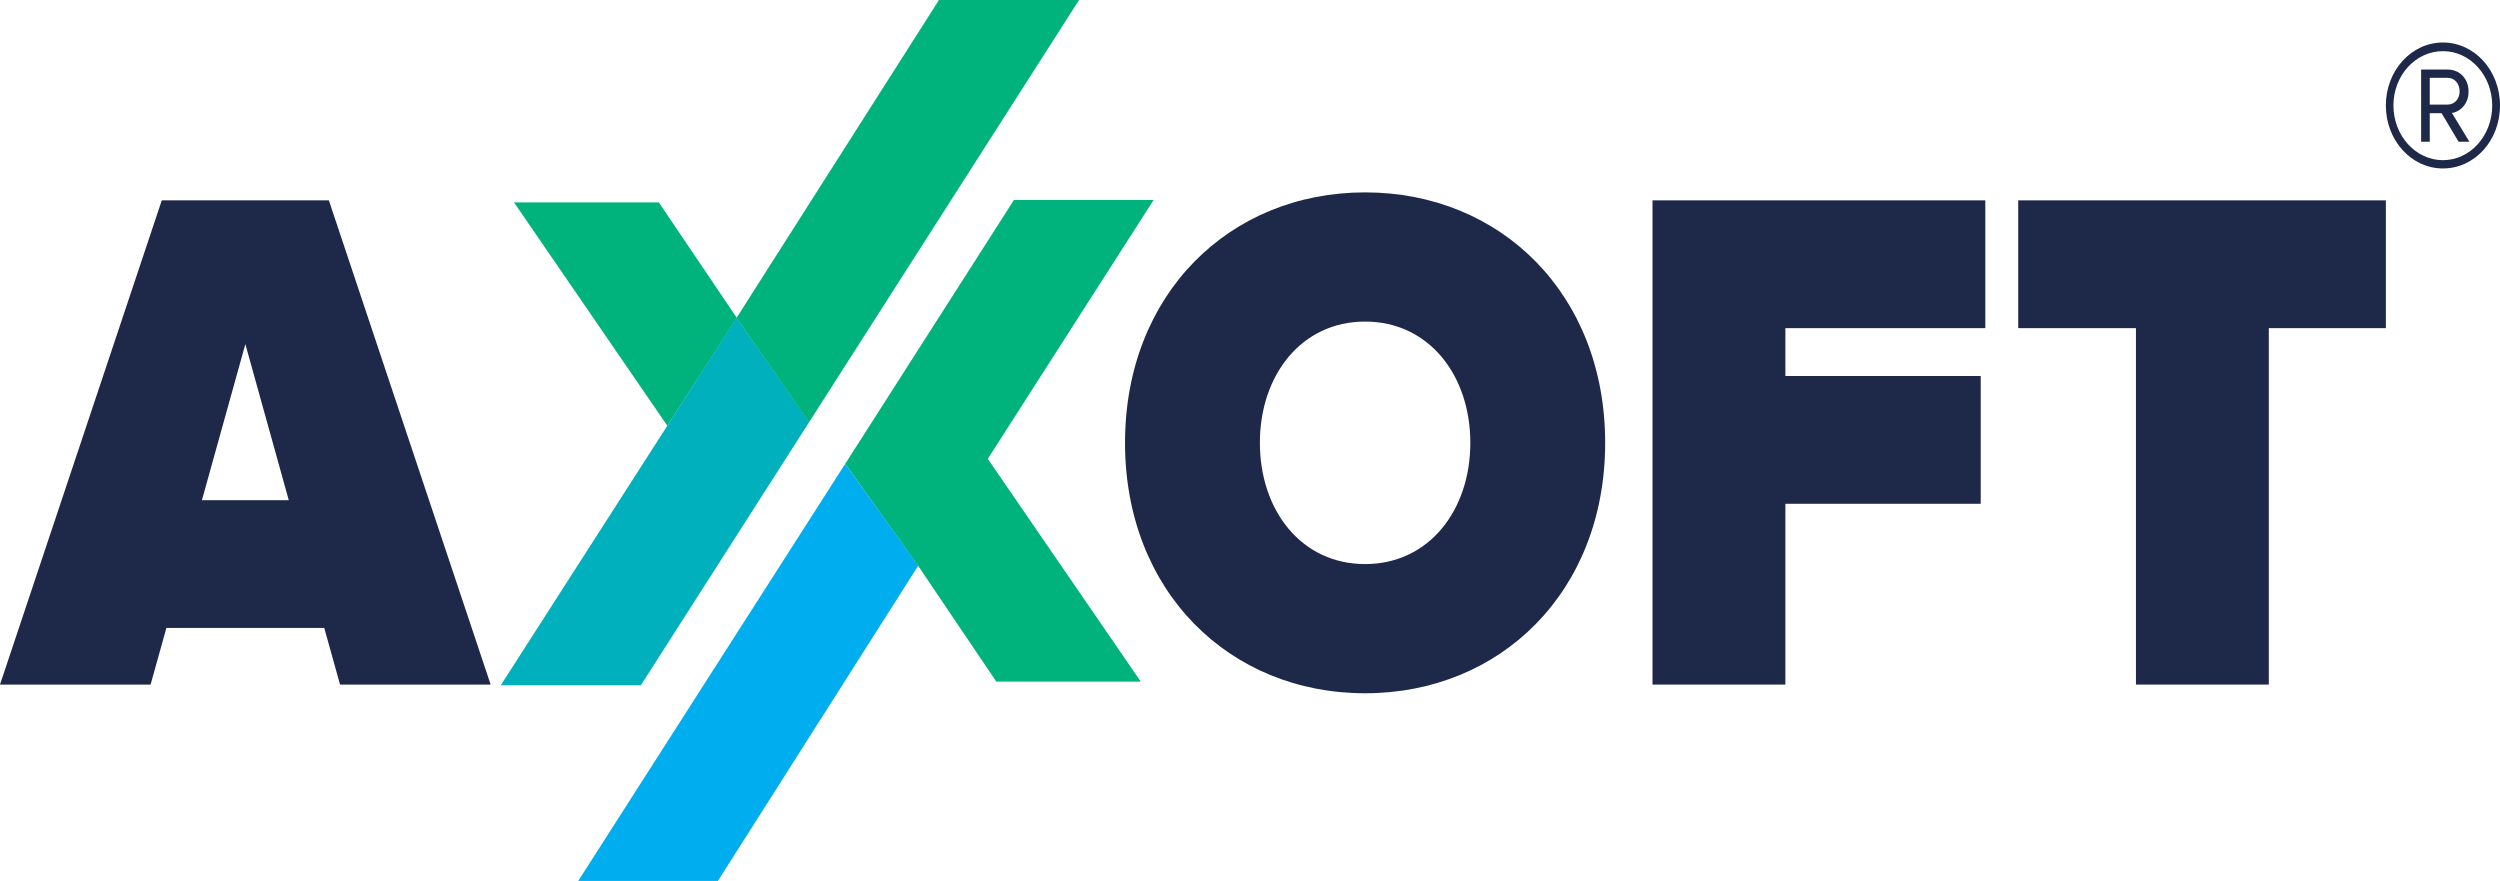 <?xml version="1.0" encoding="UTF-8"?> <svg xmlns="http://www.w3.org/2000/svg" width="105" height="37" viewBox="0 0 105 37" fill="none"><g clip-path="url(#clip0_1551_11)"><path d="M10.305 14.453L8.481 21.007H12.128L10.305 14.453ZM14.282 28.752L13.619 26.374H6.988L6.325 28.752H0L6.795 8.415H13.812L20.607 28.752H14.281H14.282Z" fill="#1E2849"></path><path d="M61.754 18.598C61.754 15.763 60.012 13.506 57.334 13.506C54.654 13.506 52.915 15.763 52.915 18.598C52.915 21.434 54.654 23.691 57.334 23.691C60.014 23.691 61.754 21.434 61.754 18.598ZM47.251 18.598C47.251 12.348 51.644 8.08 57.334 8.08C63.025 8.08 67.417 12.348 67.417 18.598C67.417 24.849 63.025 29.117 57.334 29.117C51.644 29.117 47.251 24.849 47.251 18.598Z" fill="#1E2849"></path><path d="M69.405 28.752V8.415H83.383V13.782H74.986V15.792H83.19V21.159H74.986V28.752H69.405Z" fill="#1E2849"></path><path d="M89.71 28.752V13.782H84.765V8.415H100.206V13.782H95.29V28.752H89.71Z" fill="#1E2849"></path><path d="M21.588 8.5H27.67L30.947 13.352L28.029 17.883L21.588 8.5Z" fill="#00B27C"></path><path d="M41.487 19.271L48.453 8.397H42.587L35.498 19.482L38.577 23.787L41.844 28.626H47.911L41.487 19.271Z" fill="#00B27C"></path><path d="M35.498 19.482L24.285 37H30.151L38.567 23.756L35.498 19.482Z" fill="#00ADEF"></path><path d="M30.937 13.346L33.99 17.72L26.916 28.781H21.032L30.937 13.346Z" fill="#00B0BD"></path><path d="M30.934 13.352L39.437 0H45.32L33.983 17.729L30.934 13.352Z" fill="#00B27C"></path><path d="M100.206 4.431C100.206 2.96 101.281 1.785 102.604 1.785C103.927 1.785 105 2.958 105 4.431C105 5.904 103.937 7.075 102.604 7.075C101.271 7.075 100.206 5.889 100.206 4.431ZM100.524 4.431C100.524 5.691 101.45 6.727 102.604 6.727C103.757 6.727 104.673 5.691 104.673 4.431C104.673 3.171 103.746 2.148 102.604 2.148C101.462 2.148 100.524 3.158 100.524 4.431ZM103.259 5.952L102.547 4.753H102.05V5.952H101.687V2.921H102.807C103.282 2.921 103.679 3.282 103.679 3.844C103.679 4.518 103.136 4.742 102.978 4.742L103.714 5.952H103.262H103.259ZM102.05 3.269V4.392H102.807C103.089 4.392 103.304 4.155 103.304 3.844C103.304 3.506 103.089 3.269 102.807 3.269H102.05Z" fill="#1E2849"></path></g><defs><clipPath id="clip0_1551_11"><rect width="105" height="37" fill="white"></rect></clipPath></defs></svg> 